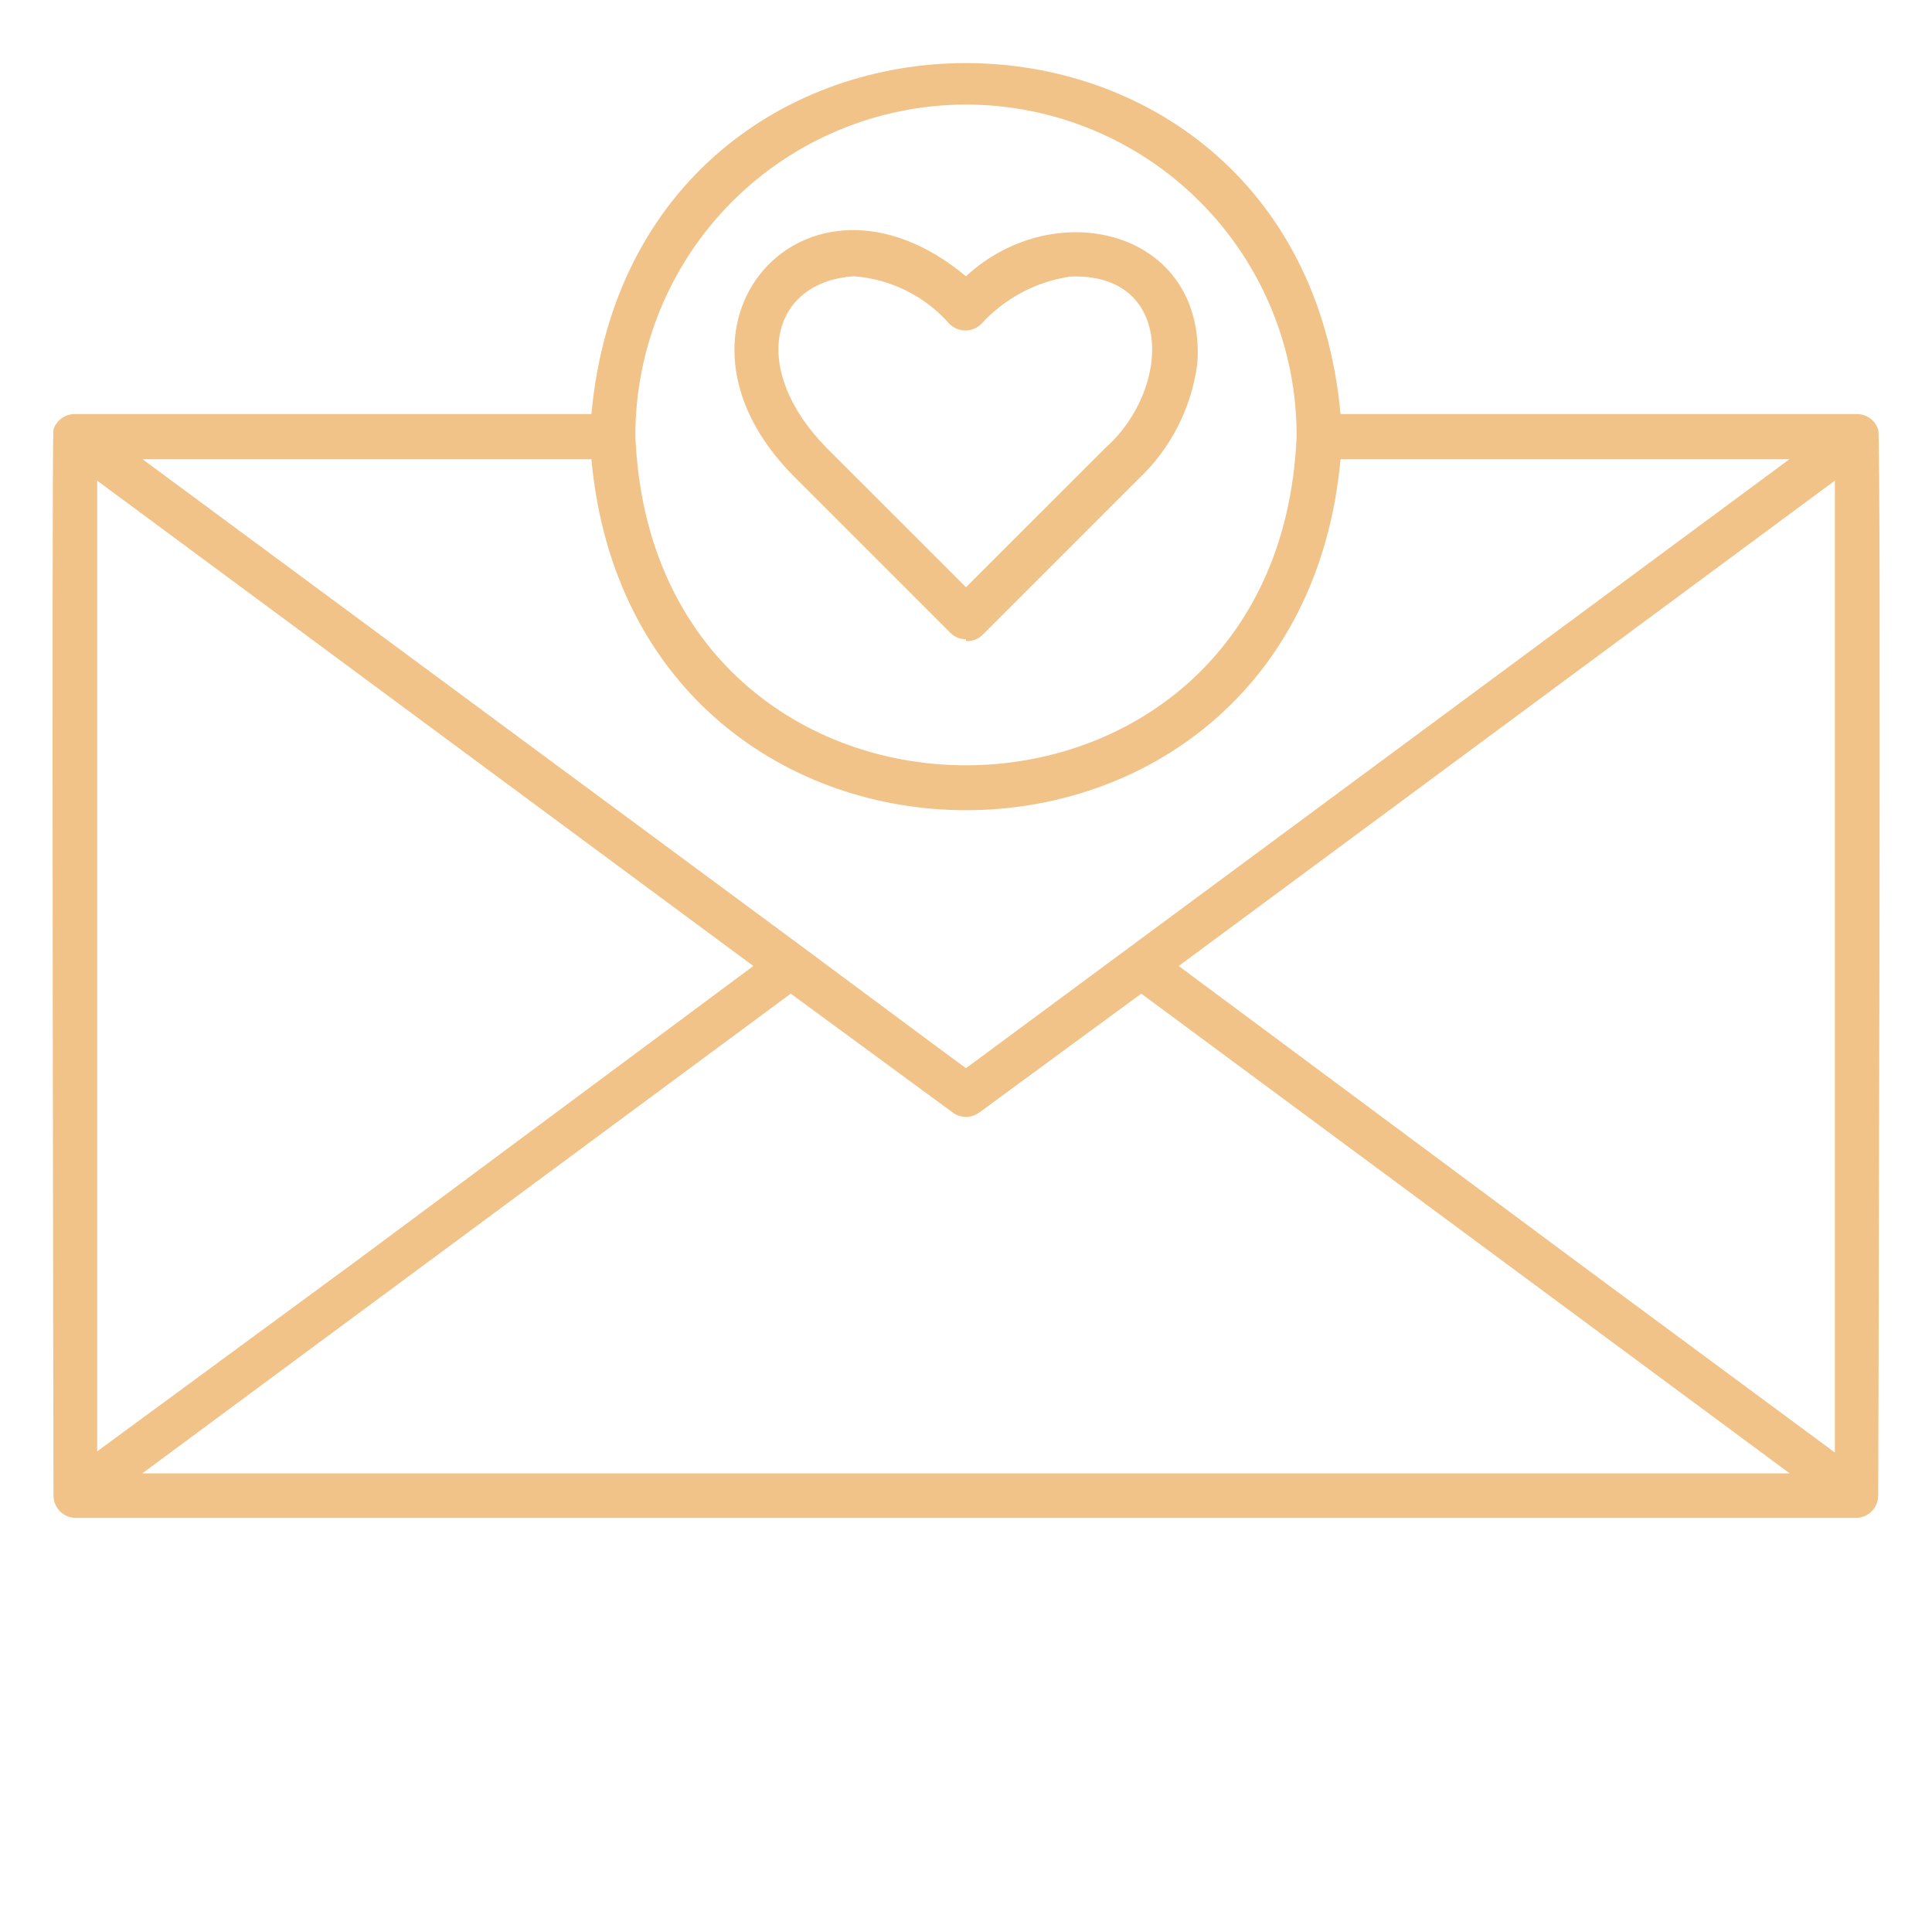 <?xml version="1.0" encoding="UTF-8"?> <svg xmlns="http://www.w3.org/2000/svg" width="56" height="56" viewBox="0 0 56 56" fill="none"><path d="M53.83 43.997H2.17C2.008 43.989 1.855 43.921 1.739 43.807C1.618 43.684 1.55 43.517 1.55 43.343C1.55 43.136 1.49 12.63 1.55 12.45C1.637 12.181 1.888 12 2.17 12.002H17.142C18.399 -1.567 37.608 -1.558 38.856 12.002H53.83C54.109 12.004 54.355 12.184 54.441 12.45C54.536 12.63 54.441 43.136 54.441 43.343C54.441 43.517 54.373 43.684 54.251 43.807C54.139 43.92 53.989 43.987 53.83 43.997ZM4.124 42.706H51.875L33.08 28.801L28.388 32.245H28.387C28.158 32.417 27.842 32.417 27.613 32.245L22.92 28.801L4.124 42.706ZM34.165 28L45.755 36.61L53.185 42.103L53.185 13.931L34.165 28ZM2.816 13.931V42.069L10.246 36.61L21.836 28L2.816 13.931ZM27.087 30.29L28 30.962L51.867 13.311L38.857 13.311C37.6 26.88 18.39 26.871 17.142 13.311H4.132L23.307 27.482L27.087 30.29ZM28 3.031C25.453 3.033 23.012 4.048 21.214 5.852C19.416 7.656 18.41 10.101 18.417 12.648C18.942 25.365 37.058 25.357 37.583 12.648C37.59 10.101 36.584 7.656 34.786 5.852C32.988 4.048 30.547 3.033 28 3.031ZM28 18.529C27.828 18.53 27.664 18.462 27.544 18.34L23.049 13.845C18.641 9.472 23.342 4.133 28 8.008C30.583 5.614 34.957 6.665 34.707 10.522C34.544 11.813 33.935 13.008 32.985 13.897L28.491 18.392C28.363 18.523 28.183 18.592 28 18.581L28 18.529ZM24.745 8.008C22.309 8.172 21.723 10.712 23.962 12.985L28 17.022L32.038 12.985C33.975 11.263 34.01 7.896 31.022 8.017C30.028 8.163 29.115 8.65 28.439 9.394C28.185 9.641 27.78 9.641 27.526 9.394C26.818 8.584 25.819 8.086 24.745 8.008Z" fill="#F1C388"></path></svg> 